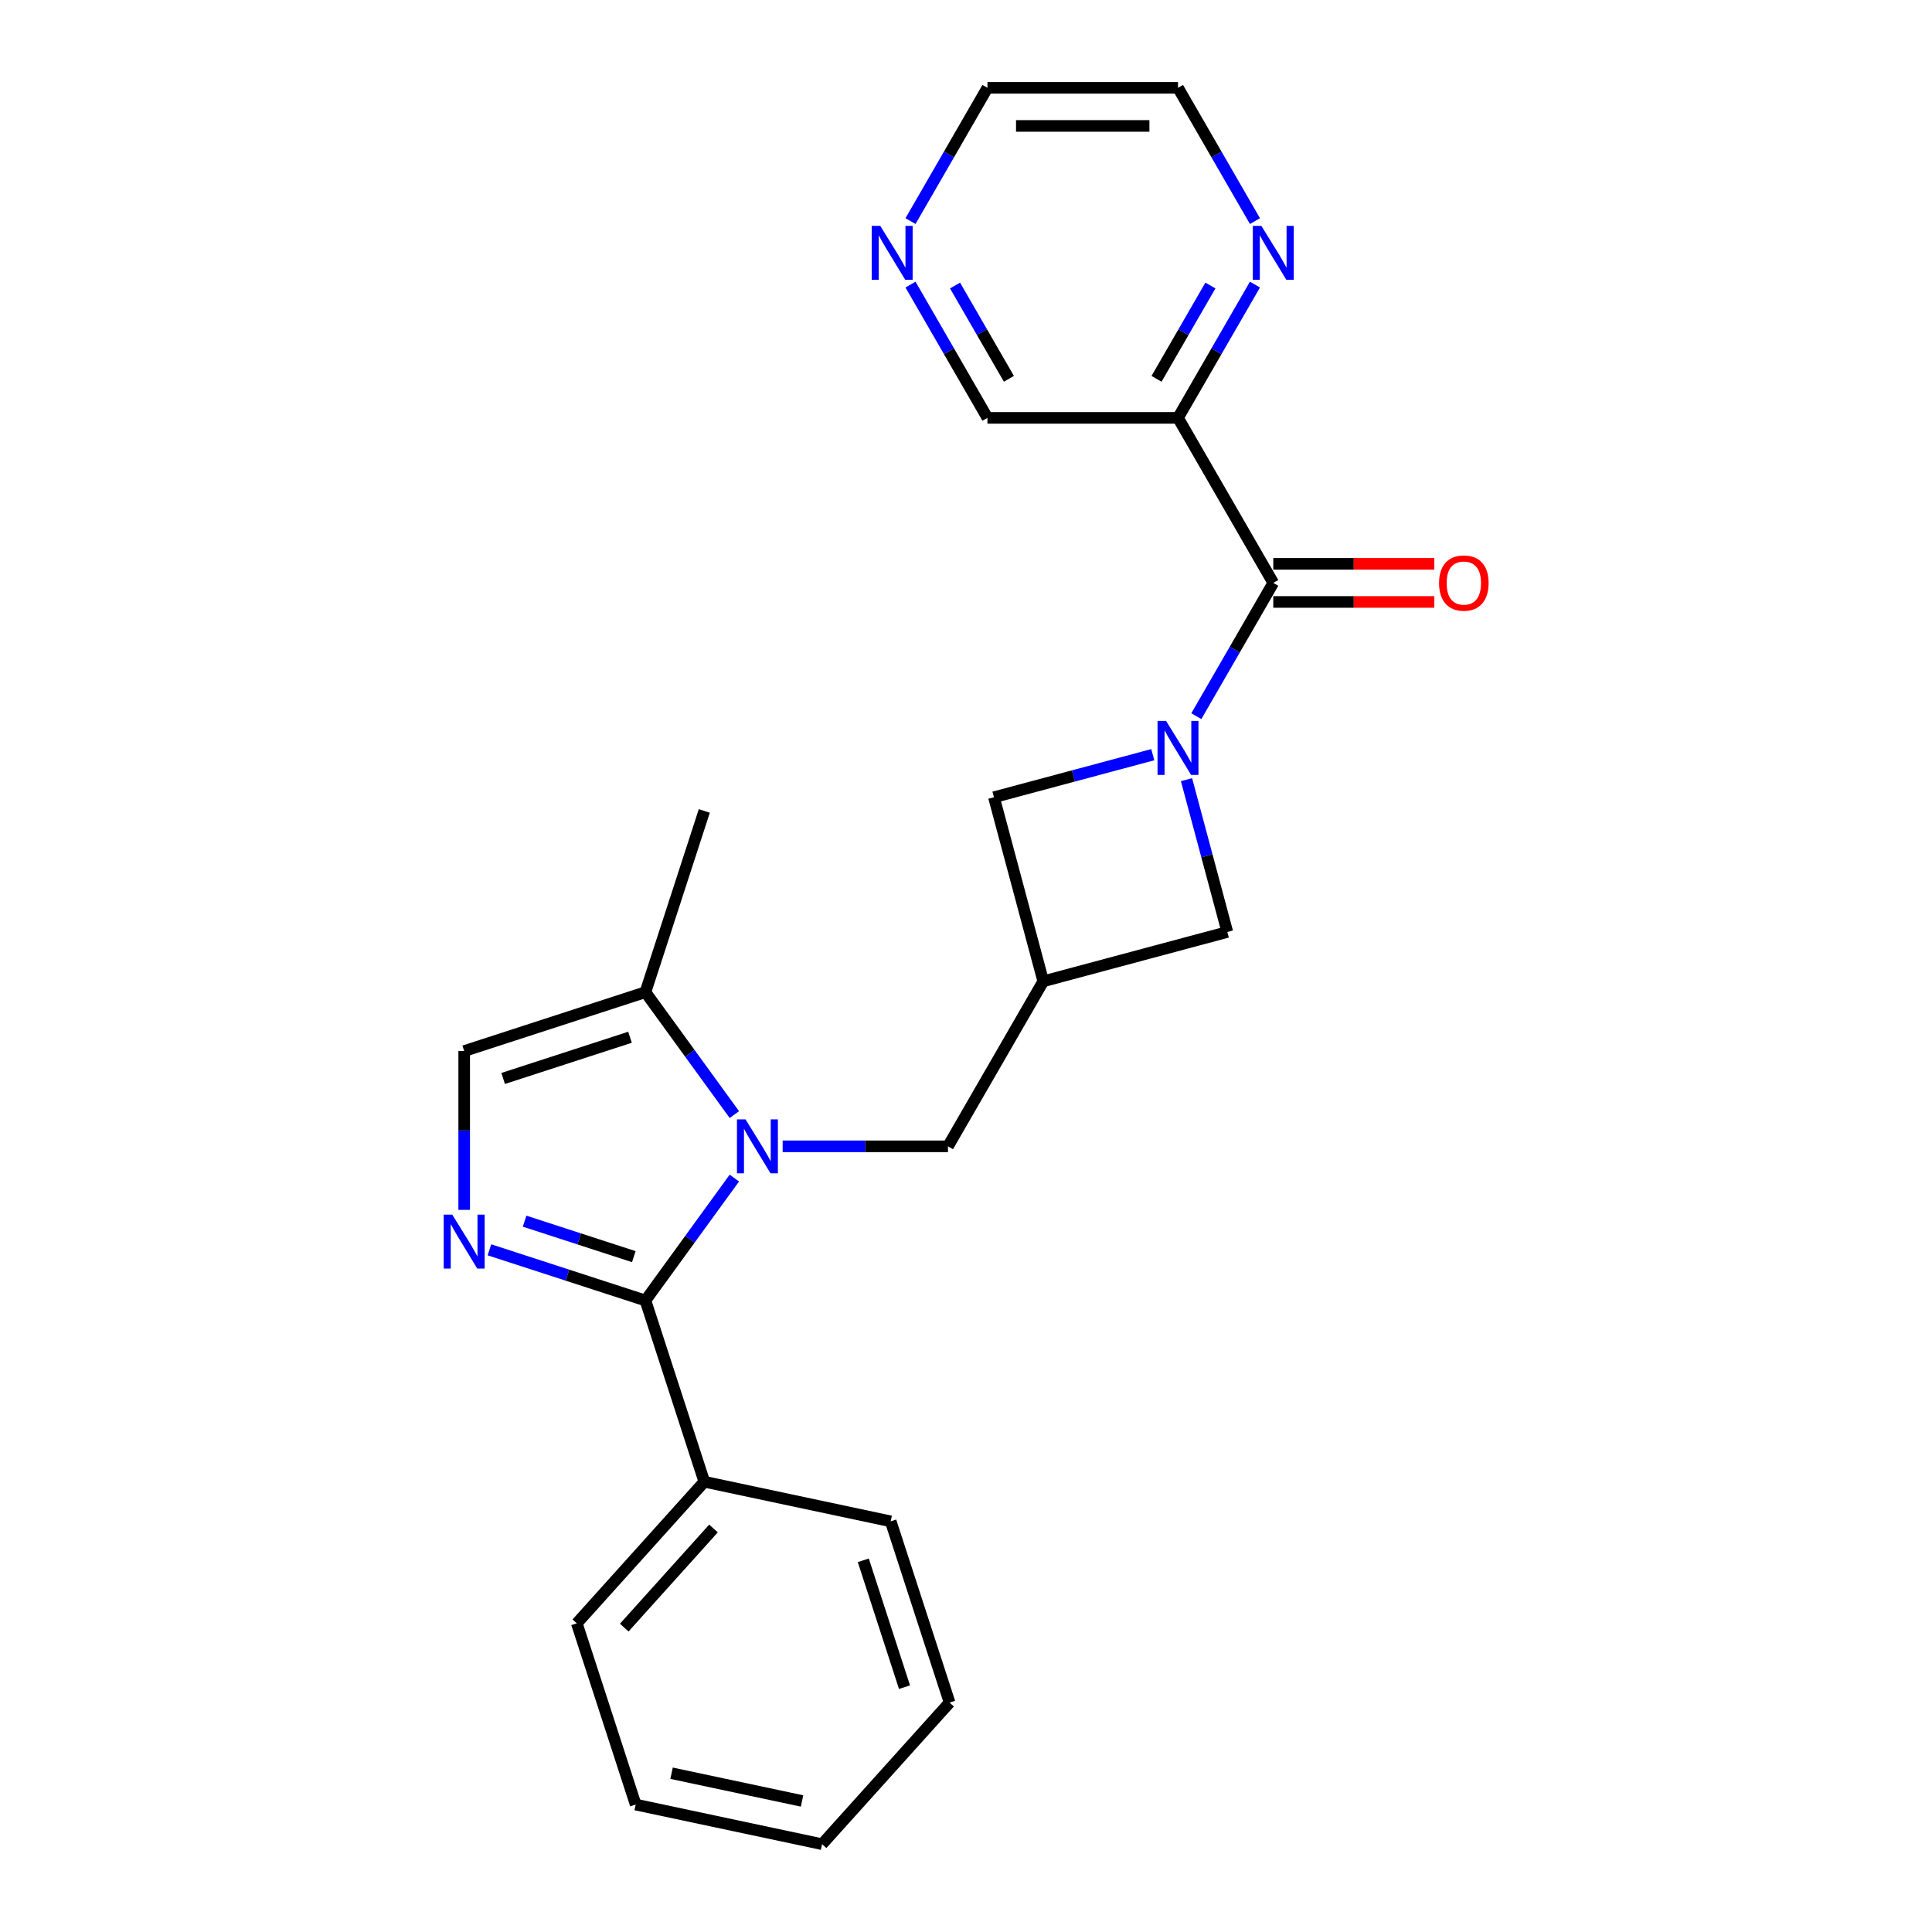 <?xml version='1.0' encoding='iso-8859-1'?>
<svg version='1.1' baseProfile='full'
              xmlns='http://www.w3.org/2000/svg'
                      xmlns:rdkit='http://www.rdkit.org/xml'
                      xmlns:xlink='http://www.w3.org/1999/xlink'
                  xml:space='preserve'
width='1000px' height='1000px' viewBox='0 0 1000 1000'>
<!-- END OF HEADER -->
<rect style='opacity:1.0;fill:#FFFFFF;stroke:none' width='1000' height='1000' x='0' y='0'> </rect>
<path class='bond-0' d='M 380.105,609.771 L 357.087,641.452' style='fill:none;fill-rule:evenodd;stroke:#0000FF;stroke-width:6px;stroke-linecap:butt;stroke-linejoin:miter;stroke-opacity:1' />
<path class='bond-0' d='M 357.087,641.452 L 334.069,673.133' style='fill:none;fill-rule:evenodd;stroke:#000000;stroke-width:6px;stroke-linecap:butt;stroke-linejoin:miter;stroke-opacity:1' />
<path class='bond-5' d='M 380.105,576.907 L 357.087,545.226' style='fill:none;fill-rule:evenodd;stroke:#0000FF;stroke-width:6px;stroke-linecap:butt;stroke-linejoin:miter;stroke-opacity:1' />
<path class='bond-5' d='M 357.087,545.226 L 334.069,513.545' style='fill:none;fill-rule:evenodd;stroke:#000000;stroke-width:6px;stroke-linecap:butt;stroke-linejoin:miter;stroke-opacity:1' />
<path class='bond-8' d='M 405.102,593.339 L 447.888,593.339' style='fill:none;fill-rule:evenodd;stroke:#0000FF;stroke-width:6px;stroke-linecap:butt;stroke-linejoin:miter;stroke-opacity:1' />
<path class='bond-8' d='M 447.888,593.339 L 490.675,593.339' style='fill:none;fill-rule:evenodd;stroke:#000000;stroke-width:6px;stroke-linecap:butt;stroke-linejoin:miter;stroke-opacity:1' />
<path class='bond-2' d='M 334.069,673.133 L 293.697,660.016' style='fill:none;fill-rule:evenodd;stroke:#000000;stroke-width:6px;stroke-linecap:butt;stroke-linejoin:miter;stroke-opacity:1' />
<path class='bond-2' d='M 293.697,660.016 L 253.324,646.898' style='fill:none;fill-rule:evenodd;stroke:#0000FF;stroke-width:6px;stroke-linecap:butt;stroke-linejoin:miter;stroke-opacity:1' />
<path class='bond-2' d='M 328.053,650.437 L 299.792,641.255' style='fill:none;fill-rule:evenodd;stroke:#000000;stroke-width:6px;stroke-linecap:butt;stroke-linejoin:miter;stroke-opacity:1' />
<path class='bond-2' d='M 299.792,641.255 L 271.532,632.072' style='fill:none;fill-rule:evenodd;stroke:#0000FF;stroke-width:6px;stroke-linecap:butt;stroke-linejoin:miter;stroke-opacity:1' />
<path class='bond-12' d='M 334.069,673.133 L 364.548,766.937' style='fill:none;fill-rule:evenodd;stroke:#000000;stroke-width:6px;stroke-linecap:butt;stroke-linejoin:miter;stroke-opacity:1' />
<path class='bond-1' d='M 596.674,390.623 L 555.569,401.637' style='fill:none;fill-rule:evenodd;stroke:#0000FF;stroke-width:6px;stroke-linecap:butt;stroke-linejoin:miter;stroke-opacity:1' />
<path class='bond-1' d='M 555.569,401.637 L 514.463,412.651' style='fill:none;fill-rule:evenodd;stroke:#000000;stroke-width:6px;stroke-linecap:butt;stroke-linejoin:miter;stroke-opacity:1' />
<path class='bond-3' d='M 619.22,370.692 L 639.135,336.199' style='fill:none;fill-rule:evenodd;stroke:#0000FF;stroke-width:6px;stroke-linecap:butt;stroke-linejoin:miter;stroke-opacity:1' />
<path class='bond-3' d='M 639.135,336.199 L 659.049,301.706' style='fill:none;fill-rule:evenodd;stroke:#000000;stroke-width:6px;stroke-linecap:butt;stroke-linejoin:miter;stroke-opacity:1' />
<path class='bond-25' d='M 614.136,403.556 L 624.698,442.975' style='fill:none;fill-rule:evenodd;stroke:#0000FF;stroke-width:6px;stroke-linecap:butt;stroke-linejoin:miter;stroke-opacity:1' />
<path class='bond-25' d='M 624.698,442.975 L 635.261,482.394' style='fill:none;fill-rule:evenodd;stroke:#000000;stroke-width:6px;stroke-linecap:butt;stroke-linejoin:miter;stroke-opacity:1' />
<path class='bond-24' d='M 240.265,626.223 L 240.265,585.123' style='fill:none;fill-rule:evenodd;stroke:#0000FF;stroke-width:6px;stroke-linecap:butt;stroke-linejoin:miter;stroke-opacity:1' />
<path class='bond-24' d='M 240.265,585.123 L 240.265,544.023' style='fill:none;fill-rule:evenodd;stroke:#000000;stroke-width:6px;stroke-linecap:butt;stroke-linejoin:miter;stroke-opacity:1' />
<path class='bond-7' d='M 659.049,301.706 L 609.733,216.289' style='fill:none;fill-rule:evenodd;stroke:#000000;stroke-width:6px;stroke-linecap:butt;stroke-linejoin:miter;stroke-opacity:1' />
<path class='bond-13' d='M 659.049,311.569 L 700.721,311.569' style='fill:none;fill-rule:evenodd;stroke:#000000;stroke-width:6px;stroke-linecap:butt;stroke-linejoin:miter;stroke-opacity:1' />
<path class='bond-13' d='M 700.721,311.569 L 742.392,311.569' style='fill:none;fill-rule:evenodd;stroke:#FF0000;stroke-width:6px;stroke-linecap:butt;stroke-linejoin:miter;stroke-opacity:1' />
<path class='bond-13' d='M 659.049,291.843 L 700.721,291.843' style='fill:none;fill-rule:evenodd;stroke:#000000;stroke-width:6px;stroke-linecap:butt;stroke-linejoin:miter;stroke-opacity:1' />
<path class='bond-13' d='M 700.721,291.843 L 742.392,291.843' style='fill:none;fill-rule:evenodd;stroke:#FF0000;stroke-width:6px;stroke-linecap:butt;stroke-linejoin:miter;stroke-opacity:1' />
<path class='bond-4' d='M 539.99,507.922 L 490.675,593.339' style='fill:none;fill-rule:evenodd;stroke:#000000;stroke-width:6px;stroke-linecap:butt;stroke-linejoin:miter;stroke-opacity:1' />
<path class='bond-9' d='M 539.99,507.922 L 635.261,482.394' style='fill:none;fill-rule:evenodd;stroke:#000000;stroke-width:6px;stroke-linecap:butt;stroke-linejoin:miter;stroke-opacity:1' />
<path class='bond-10' d='M 539.99,507.922 L 514.463,412.651' style='fill:none;fill-rule:evenodd;stroke:#000000;stroke-width:6px;stroke-linecap:butt;stroke-linejoin:miter;stroke-opacity:1' />
<path class='bond-6' d='M 334.069,513.545 L 240.265,544.023' style='fill:none;fill-rule:evenodd;stroke:#000000;stroke-width:6px;stroke-linecap:butt;stroke-linejoin:miter;stroke-opacity:1' />
<path class='bond-6' d='M 326.094,536.877 L 260.432,558.212' style='fill:none;fill-rule:evenodd;stroke:#000000;stroke-width:6px;stroke-linecap:butt;stroke-linejoin:miter;stroke-opacity:1' />
<path class='bond-16' d='M 334.069,513.545 L 364.548,419.741' style='fill:none;fill-rule:evenodd;stroke:#000000;stroke-width:6px;stroke-linecap:butt;stroke-linejoin:miter;stroke-opacity:1' />
<path class='bond-11' d='M 609.733,216.289 L 629.648,181.796' style='fill:none;fill-rule:evenodd;stroke:#000000;stroke-width:6px;stroke-linecap:butt;stroke-linejoin:miter;stroke-opacity:1' />
<path class='bond-11' d='M 629.648,181.796 L 649.562,147.304' style='fill:none;fill-rule:evenodd;stroke:#0000FF;stroke-width:6px;stroke-linecap:butt;stroke-linejoin:miter;stroke-opacity:1' />
<path class='bond-11' d='M 598.624,196.078 L 612.564,171.933' style='fill:none;fill-rule:evenodd;stroke:#000000;stroke-width:6px;stroke-linecap:butt;stroke-linejoin:miter;stroke-opacity:1' />
<path class='bond-11' d='M 612.564,171.933 L 626.504,147.788' style='fill:none;fill-rule:evenodd;stroke:#0000FF;stroke-width:6px;stroke-linecap:butt;stroke-linejoin:miter;stroke-opacity:1' />
<path class='bond-15' d='M 609.733,216.289 L 511.102,216.289' style='fill:none;fill-rule:evenodd;stroke:#000000;stroke-width:6px;stroke-linecap:butt;stroke-linejoin:miter;stroke-opacity:1' />
<path class='bond-17' d='M 649.562,114.44 L 629.648,79.947' style='fill:none;fill-rule:evenodd;stroke:#0000FF;stroke-width:6px;stroke-linecap:butt;stroke-linejoin:miter;stroke-opacity:1' />
<path class='bond-17' d='M 629.648,79.947 L 609.733,45.455' style='fill:none;fill-rule:evenodd;stroke:#000000;stroke-width:6px;stroke-linecap:butt;stroke-linejoin:miter;stroke-opacity:1' />
<path class='bond-19' d='M 364.548,766.937 L 298.551,840.235' style='fill:none;fill-rule:evenodd;stroke:#000000;stroke-width:6px;stroke-linecap:butt;stroke-linejoin:miter;stroke-opacity:1' />
<path class='bond-19' d='M 369.308,791.132 L 323.11,842.44' style='fill:none;fill-rule:evenodd;stroke:#000000;stroke-width:6px;stroke-linecap:butt;stroke-linejoin:miter;stroke-opacity:1' />
<path class='bond-20' d='M 364.548,766.937 L 461.024,787.444' style='fill:none;fill-rule:evenodd;stroke:#000000;stroke-width:6px;stroke-linecap:butt;stroke-linejoin:miter;stroke-opacity:1' />
<path class='bond-14' d='M 471.273,147.304 L 491.188,181.796' style='fill:none;fill-rule:evenodd;stroke:#0000FF;stroke-width:6px;stroke-linecap:butt;stroke-linejoin:miter;stroke-opacity:1' />
<path class='bond-14' d='M 491.188,181.796 L 511.102,216.289' style='fill:none;fill-rule:evenodd;stroke:#000000;stroke-width:6px;stroke-linecap:butt;stroke-linejoin:miter;stroke-opacity:1' />
<path class='bond-14' d='M 494.331,147.788 L 508.271,171.933' style='fill:none;fill-rule:evenodd;stroke:#0000FF;stroke-width:6px;stroke-linecap:butt;stroke-linejoin:miter;stroke-opacity:1' />
<path class='bond-14' d='M 508.271,171.933 L 522.211,196.078' style='fill:none;fill-rule:evenodd;stroke:#000000;stroke-width:6px;stroke-linecap:butt;stroke-linejoin:miter;stroke-opacity:1' />
<path class='bond-18' d='M 471.273,114.44 L 491.188,79.947' style='fill:none;fill-rule:evenodd;stroke:#0000FF;stroke-width:6px;stroke-linecap:butt;stroke-linejoin:miter;stroke-opacity:1' />
<path class='bond-18' d='M 491.188,79.947 L 511.102,45.455' style='fill:none;fill-rule:evenodd;stroke:#000000;stroke-width:6px;stroke-linecap:butt;stroke-linejoin:miter;stroke-opacity:1' />
<path class='bond-27' d='M 609.733,45.455 L 511.102,45.455' style='fill:none;fill-rule:evenodd;stroke:#000000;stroke-width:6px;stroke-linecap:butt;stroke-linejoin:miter;stroke-opacity:1' />
<path class='bond-27' d='M 594.938,65.181 L 525.897,65.181' style='fill:none;fill-rule:evenodd;stroke:#000000;stroke-width:6px;stroke-linecap:butt;stroke-linejoin:miter;stroke-opacity:1' />
<path class='bond-22' d='M 298.551,840.235 L 329.029,934.039' style='fill:none;fill-rule:evenodd;stroke:#000000;stroke-width:6px;stroke-linecap:butt;stroke-linejoin:miter;stroke-opacity:1' />
<path class='bond-21' d='M 461.024,787.444 L 491.503,881.248' style='fill:none;fill-rule:evenodd;stroke:#000000;stroke-width:6px;stroke-linecap:butt;stroke-linejoin:miter;stroke-opacity:1' />
<path class='bond-21' d='M 446.835,807.61 L 468.17,873.273' style='fill:none;fill-rule:evenodd;stroke:#000000;stroke-width:6px;stroke-linecap:butt;stroke-linejoin:miter;stroke-opacity:1' />
<path class='bond-23' d='M 491.503,881.248 L 425.506,954.545' style='fill:none;fill-rule:evenodd;stroke:#000000;stroke-width:6px;stroke-linecap:butt;stroke-linejoin:miter;stroke-opacity:1' />
<path class='bond-26' d='M 329.029,934.039 L 425.506,954.545' style='fill:none;fill-rule:evenodd;stroke:#000000;stroke-width:6px;stroke-linecap:butt;stroke-linejoin:miter;stroke-opacity:1' />
<path class='bond-26' d='M 347.602,917.82 L 415.135,932.174' style='fill:none;fill-rule:evenodd;stroke:#000000;stroke-width:6px;stroke-linecap:butt;stroke-linejoin:miter;stroke-opacity:1' />
<path  class='atom-0' d='M 385.869 579.373
L 395.022 594.168
Q 395.929 595.627, 397.389 598.271
Q 398.849 600.914, 398.928 601.072
L 398.928 579.373
L 402.636 579.373
L 402.636 607.305
L 398.809 607.305
L 388.986 591.13
Q 387.842 589.236, 386.619 587.066
Q 385.435 584.896, 385.08 584.226
L 385.08 607.305
L 381.45 607.305
L 381.45 579.373
L 385.869 579.373
' fill='#0000FF'/>
<path  class='atom-2' d='M 603.559 373.157
L 612.712 387.952
Q 613.619 389.412, 615.079 392.055
Q 616.539 394.698, 616.618 394.856
L 616.618 373.157
L 620.326 373.157
L 620.326 401.09
L 616.499 401.09
L 606.676 384.914
Q 605.531 383.02, 604.308 380.851
Q 603.125 378.681, 602.77 378.01
L 602.77 401.09
L 599.14 401.09
L 599.14 373.157
L 603.559 373.157
' fill='#0000FF'/>
<path  class='atom-3' d='M 234.091 628.689
L 243.244 643.483
Q 244.151 644.943, 245.611 647.586
Q 247.071 650.23, 247.15 650.387
L 247.15 628.689
L 250.858 628.689
L 250.858 656.621
L 247.031 656.621
L 237.208 640.445
Q 236.064 638.552, 234.841 636.382
Q 233.657 634.212, 233.302 633.541
L 233.302 656.621
L 229.672 656.621
L 229.672 628.689
L 234.091 628.689
' fill='#0000FF'/>
<path  class='atom-12' d='M 652.875 116.906
L 662.028 131.7
Q 662.935 133.16, 664.395 135.803
Q 665.854 138.447, 665.933 138.604
L 665.933 116.906
L 669.642 116.906
L 669.642 144.838
L 665.815 144.838
L 655.991 128.662
Q 654.847 126.769, 653.624 124.599
Q 652.441 122.429, 652.085 121.758
L 652.085 144.838
L 648.456 144.838
L 648.456 116.906
L 652.875 116.906
' fill='#0000FF'/>
<path  class='atom-14' d='M 744.858 301.785
Q 744.858 295.078, 748.172 291.33
Q 751.486 287.582, 757.68 287.582
Q 763.874 287.582, 767.188 291.33
Q 770.502 295.078, 770.502 301.785
Q 770.502 308.571, 767.149 312.437
Q 763.795 316.264, 757.68 316.264
Q 751.526 316.264, 748.172 312.437
Q 744.858 308.611, 744.858 301.785
M 757.68 313.108
Q 761.941 313.108, 764.229 310.268
Q 766.557 307.387, 766.557 301.785
Q 766.557 296.301, 764.229 293.54
Q 761.941 290.739, 757.68 290.739
Q 753.419 290.739, 751.092 293.5
Q 748.803 296.262, 748.803 301.785
Q 748.803 307.427, 751.092 310.268
Q 753.419 313.108, 757.68 313.108
' fill='#FF0000'/>
<path  class='atom-15' d='M 455.612 116.906
L 464.765 131.7
Q 465.672 133.16, 467.132 135.803
Q 468.592 138.447, 468.671 138.604
L 468.671 116.906
L 472.379 116.906
L 472.379 144.838
L 468.552 144.838
L 458.729 128.662
Q 457.584 126.769, 456.361 124.599
Q 455.178 122.429, 454.823 121.758
L 454.823 144.838
L 451.193 144.838
L 451.193 116.906
L 455.612 116.906
' fill='#0000FF'/>
</svg>
